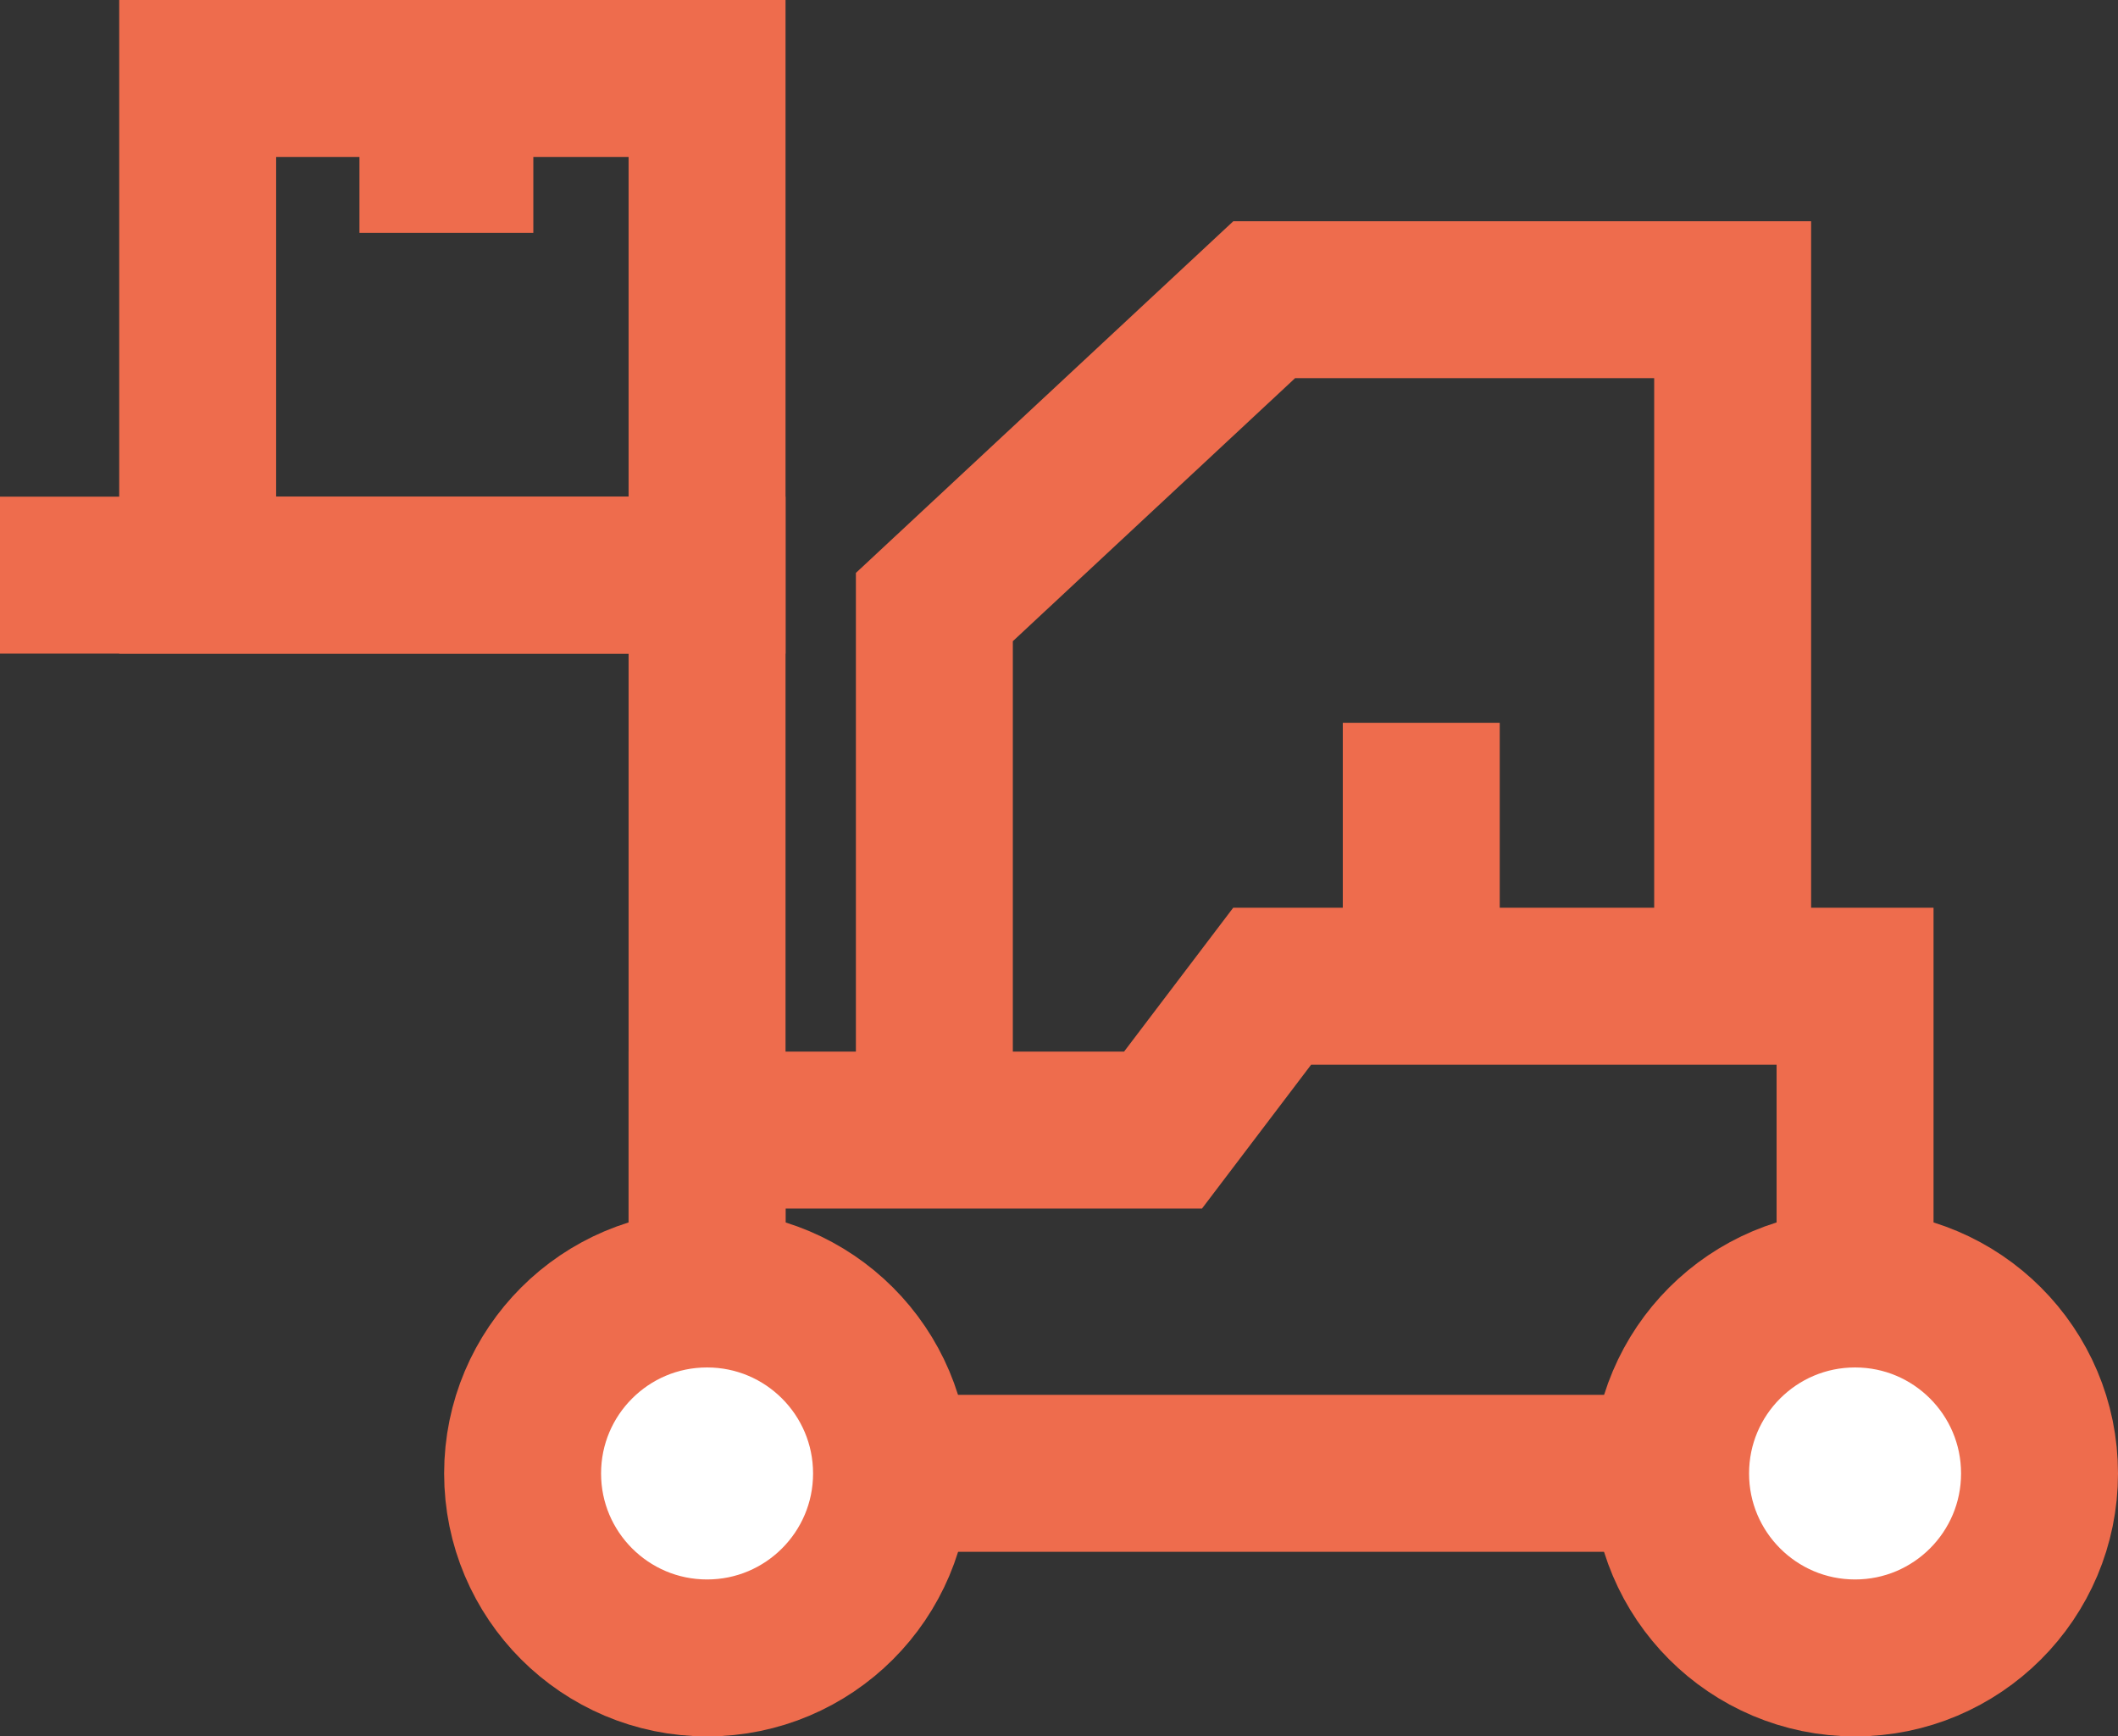 <svg xmlns="http://www.w3.org/2000/svg" width="32.39" height="26.553" viewBox="0 0 32.39 26.553">
    <rect x="0" y="0" width="32.39" height="26.553" fill="#333333" stroke="none"/>
    <g transform="translate(1.408 -1.315)">
        <path data-name="Rectangle 164" transform="translate(1.615 2.515)" style="stroke:#ee6c4d;stroke-miterlimit:10;stroke-width:2.4px;fill:none" d="M0 0h7.79v7.595H0z"/>
        <path data-name="Path 442" d="M-1.408 111.168H9.405v11.01" transform="translate(0 -101.058)" style="stroke:#ee6c4d;stroke-miterlimit:10;stroke-width:2.4px;fill:none"/>
        <path data-name="Path 440" d="M189.783 79.569v-10.5h-7.164l-5.044 4.7v7.722" transform="translate(-164.694 -63.171)" style="stroke:#ee6c4d;stroke-miterlimit:10;stroke-width:2.4px;fill:none"/>
        <path data-name="Path 441" d="M139.159 223.594h6.973l1.669-2.2h8.914v7.449h-17.556z" transform="translate(-129.754 -204.998)" style="stroke:#ee6c4d;stroke-miterlimit:10;stroke-width:2.4px;fill:none"/>
        <path data-name="Line 151" transform="translate(20.327 12.368)" style="stroke:#ee6c4d;stroke-miterlimit:10;stroke-width:2.4px;fill:none" d="M0 0v4.03"/>
        <circle data-name="Ellipse 37" cx="2.821" cy="2.821" r="2.821" transform="translate(6.584 21.026)" style="fill:#fff;stroke:#ee6c4d;stroke-miterlimit:10;stroke-width:2.4px"/>
        <circle data-name="Ellipse 38" cx="2.821" cy="2.821" r="2.821" transform="translate(24.14 21.026)" style="fill:#fff;stroke:#ee6c4d;stroke-miterlimit:10;stroke-width:2.4px"/>
        <path data-name="Rectangle 163" transform="translate(4.089 2.515)" style="fill:#ee6c4d" d="M0 0h2.659v2.361H0z"/>
    </g>
</svg>
